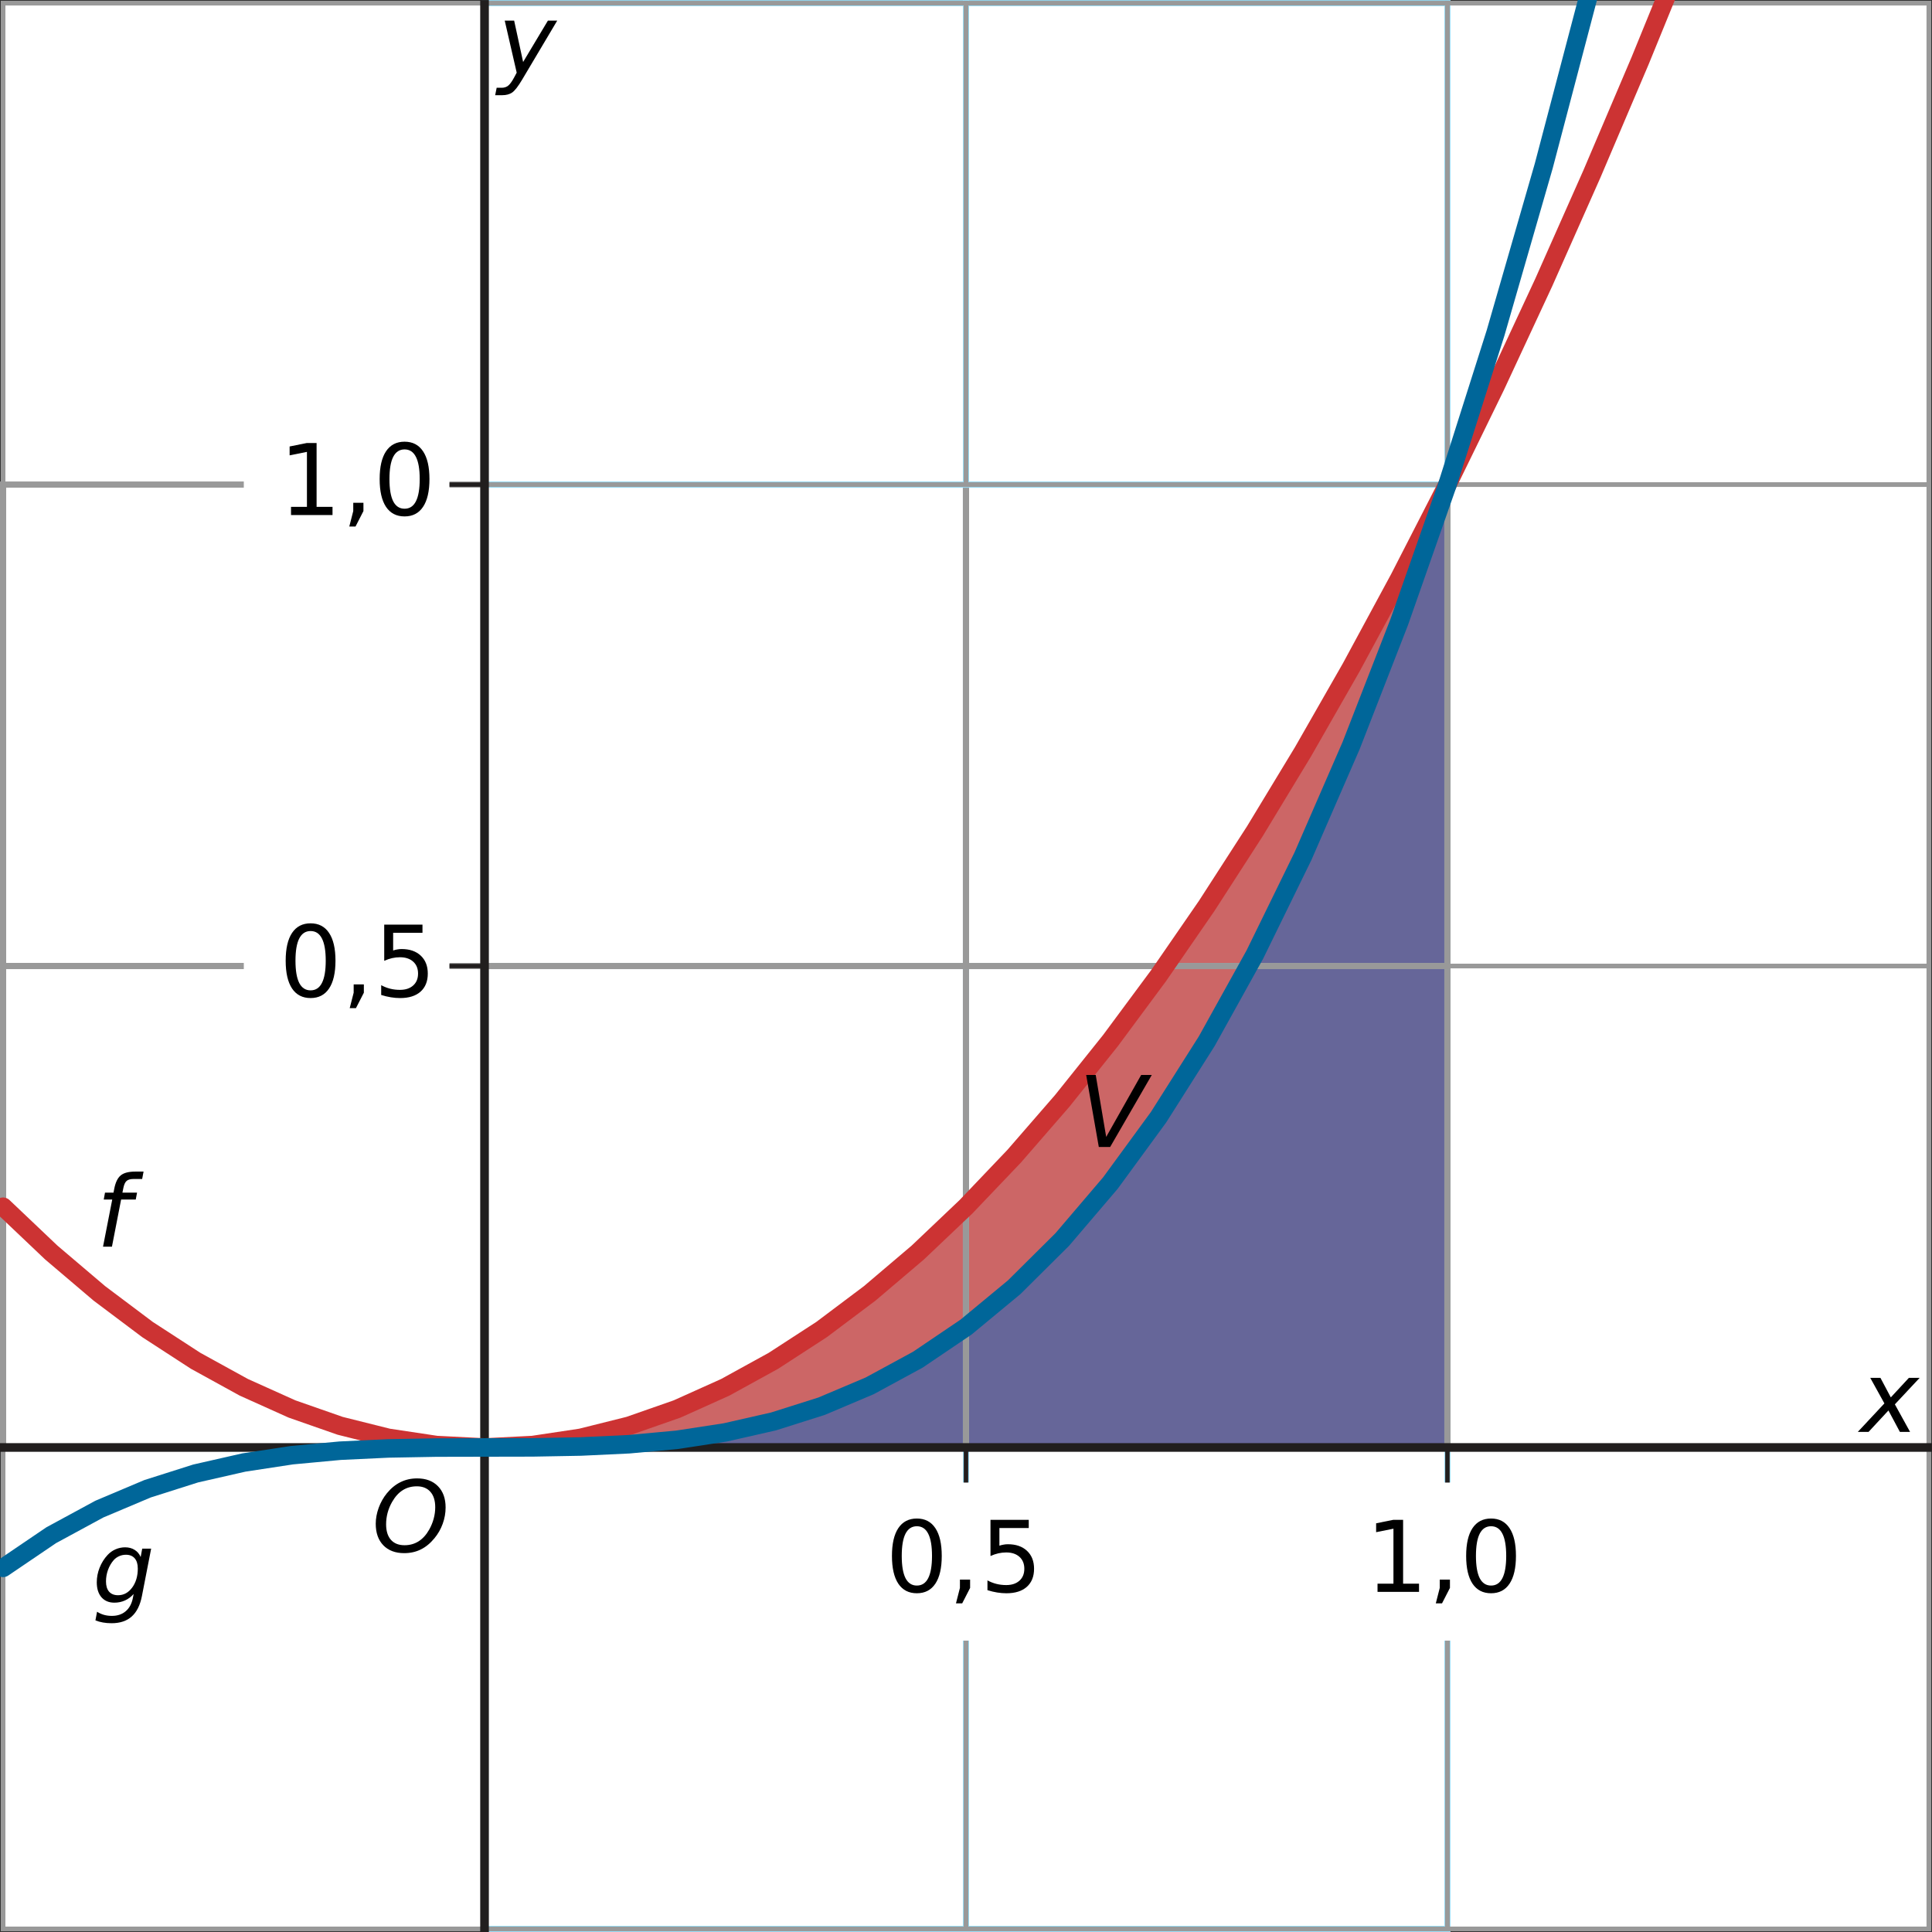 <?xml version="1.0" encoding="UTF-8" standalone="no"?>
<svg
   xmlns:dc="http://purl.org/dc/elements/1.1/"
   xmlns:cc="http://creativecommons.org/ns#"
   xmlns:rdf="http://www.w3.org/1999/02/22-rdf-syntax-ns#"
   xmlns:svg="http://www.w3.org/2000/svg"
   xmlns="http://www.w3.org/2000/svg"
   xmlns:sodipodi="http://sodipodi.sourceforge.net/DTD/sodipodi-0.dtd"
   xmlns:inkscape="http://www.inkscape.org/namespaces/inkscape"
   width="156.41pt"
   height="156.41pt"
   viewBox="0 0 156.41 156.41"
   version="1.1"
   id="svg189"
   sodipodi:docname="vb-c44-ep1-t01.svg"
   inkscape:version="0.92.1 r15371">
  <rect x="0" y="0" width="156.41" height="156.41" fill="#333333" stroke="none"/>
  <sodipodi:namedview
     pagecolor="#ffffff"
     bordercolor="#666666"
     borderopacity="1"
     objecttolerance="10"
     gridtolerance="10"
     guidetolerance="10"
     inkscape:pageopacity="0"
     inkscape:pageshadow="2"
     inkscape:window-width="1920"
     inkscape:window-height="986"
     id="namedview191"
     showgrid="false"
     inkscape:zoom="3.2007646"
     inkscape:cx="88.778197"
     inkscape:cy="103.40667"
     inkscape:window-x="-11"
     inkscape:window-y="-11"
     inkscape:window-maximized="1"
     inkscape:current-layer="svg189" />
  <defs
     id="defs44">
    <clipPath
       id="clip1">
      <path
         d="M 38 116 L 79 116 L 79 156.41 L 38 156.41 Z M 38 116 "
         id="path2" />
    </clipPath>
    <clipPath
       id="clip2">
      <path
         d="M 0 116 L 40 116 L 40 156.41 L 0 156.41 Z M 0 116 "
         id="path5" />
    </clipPath>
    <clipPath
       id="clip3">
      <path
         d="M 77 116 L 118 116 L 118 156.41 L 77 156.41 Z M 77 116 "
         id="path8" />
    </clipPath>
    <clipPath
       id="clip4">
      <path
         d="M 38 116 L 79 116 L 79 156.41 L 38 156.41 Z M 38 116 "
         id="path11" />
    </clipPath>
    <clipPath
       id="clip5">
      <path
         d="M 116 116 L 156.41 116 L 156.41 156.41 L 116 156.41 Z M 116 116 "
         id="path14" />
    </clipPath>
    <clipPath
       id="clip6">
      <path
         d="M 77 116 L 118 116 L 118 156.41 L 77 156.41 Z M 77 116 "
         id="path17" />
    </clipPath>
    <clipPath
       id="clip7">
      <path
         d="M 116 77 L 156.41 77 L 156.41 118 L 116 118 Z M 116 77 "
         id="path20" />
    </clipPath>
    <clipPath
       id="clip8">
      <path
         d="M 116 38 L 156.41 38 L 156.41 79 L 116 79 Z M 116 38 "
         id="path23" />
    </clipPath>
    <clipPath
       id="clip9">
      <path
         d="M 116 0 L 156.41 0 L 156.41 40 L 116 40 Z M 116 0 "
         id="path26" />
    </clipPath>
    <clipPath
       id="clip10">
      <path
         d="M 0 116 L 156.41 116 L 156.41 118 L 0 118 Z M 0 116 "
         id="path29" />
    </clipPath>
    <clipPath
       id="clip11">
      <path
         d="M 38 0 L 40 0 L 40 156.41 L 38 156.41 Z M 38 0 "
         id="path32" />
    </clipPath>
    <clipPath
       id="clip12">
      <path
         d="M 0 0 L 156.41 0 L 156.41 118 L 0 118 Z M 0 0 "
         id="path35" />
    </clipPath>
    <clipPath
       id="clip13">
      <path
         d="M 0 0 L 156.41 0 L 156.41 128 L 0 128 Z M 0 0 "
         id="path38" />
    </clipPath>
    <clipPath
       id="clip14">
      <path
         d="M 152 109 L 156.41 109 L 156.41 115 L 152 115 Z M 152 109 "
         id="path41" />
    </clipPath>
  </defs>
  <path
     inkscape:connector-curvature="0"
     id="path46"
     d="M 156.156,156.16 H 0.25 V 0.254 H 156.156 V 156.16"
     style="fill:#ffffff;fill-opacity:1;fill-rule:nonzero;stroke:#999999;stroke-opacity:1;stroke-width:0.375;stroke-miterlimit:7.6;stroke-dasharray:none" />
  <path
     inkscape:connector-curvature="0"
     id="path48"
     d="m 117.18,39.23 -3.898,11.117 -3.898,10.008 -3.898,8.957 -3.895,7.961 -3.898,7.023 -3.898,6.148 -3.898,5.332 -3.898,4.57 -3.895,3.867 -3.898,3.227 -3.898,2.637 -3.898,2.117 -3.895,1.648 -3.898,1.234 -3.898,0.887 -3.898,0.598 -3.898,0.359 -3.895,0.184 -3.898,0.07 -3.898,0.008 3.898,-0.195 3.898,-0.586 3.895,-0.973 3.898,-1.363 3.898,-1.754 3.898,-2.145 3.898,-2.531 3.895,-2.926 3.898,-3.312 3.898,-3.703 3.898,-4.09 3.895,-4.484 3.898,-4.871 3.898,-5.262 3.898,-5.652 3.898,-6.043 3.895,-6.43 3.898,-6.82 3.898,-7.211 3.898,-7.602"
     style="fill:#cc6666;fill-opacity:1;fill-rule:nonzero;stroke:none" />
  <path
     inkscape:connector-curvature="0"
     id="path50"
     d="m 117.18,39.23 -3.898,11.117 -3.898,10.008 -3.898,8.957 -3.895,7.961 -3.898,7.023 -3.898,6.148 -3.898,5.332 -3.898,4.57 -3.895,3.867 -3.898,3.227 -3.898,2.637 -3.898,2.117 -3.895,1.648 -3.898,1.234 -3.898,0.887 -3.898,0.598 -3.898,0.359 -3.895,0.184 -3.898,0.07 -3.898,0.008 h 77.949 l 0.004,-77.953"
     style="fill:#666699;fill-opacity:1;fill-rule:nonzero;stroke:none" />
  <g
     style="clip-rule:nonzero"
     id="g54"
     clip-path="url(#clip1)">
    <path
       inkscape:connector-curvature="0"
       id="path52"
       transform="matrix(0.1,0,0,-0.1,0,156.41)"
       d="M 392.266,2.498 V 392.264 H 782.031 V 2.498 Z m 0,0"
       style="fill:none;stroke:#99def8;stroke-width:5;stroke-linecap:butt;stroke-linejoin:miter;stroke-miterlimit:10;stroke-opacity:1" />
  </g>
  <g
     style="clip-rule:nonzero;stroke:#999999;stroke-opacity:1;stroke-width:0.375;stroke-miterlimit:4;stroke-dasharray:none"
     id="g58"
     clip-path="url(#clip2)">
    <path
       inkscape:connector-curvature="0"
       id="path56"
       transform="matrix(0.1,0,0,-0.1,0,156.41)"
       d="M 2.5,2.498 V 392.264 H 392.266 V 2.498 Z m 0,0"
       style="fill:none;stroke:#999999;stroke-width:3.75;stroke-linecap:butt;stroke-linejoin:miter;stroke-miterlimit:4;stroke-opacity:1;stroke-dasharray:none" />
  </g>
  <g
     style="clip-rule:nonzero"
     id="g62"
     clip-path="url(#clip3)">
    <path
       inkscape:connector-curvature="0"
       id="path60"
       transform="matrix(0.1,0,0,-0.1,0,156.41)"
       d="M 782.031,2.498 V 392.264 H 1171.797 V 2.498 Z m 0,0"
       style="fill:none;stroke:#99def8;stroke-width:5;stroke-linecap:butt;stroke-linejoin:miter;stroke-miterlimit:10;stroke-opacity:1" />
  </g>
  <g
     style="clip-rule:nonzero;stroke:#999999;stroke-opacity:1;stroke-width:0.375;stroke-miterlimit:4;stroke-dasharray:none"
     id="g66"
     clip-path="url(#clip4)">
    <path
       inkscape:connector-curvature="0"
       id="path64"
       transform="matrix(0.1,0,0,-0.1,0,156.41)"
       d="M 392.266,2.498 V 392.264 H 782.031 V 2.498 Z m 0,0"
       style="fill:none;stroke:#999999;stroke-width:3.75;stroke-linecap:butt;stroke-linejoin:miter;stroke-miterlimit:4;stroke-opacity:1;stroke-dasharray:none" />
  </g>
  <g
     style="clip-rule:nonzero;stroke:#999999;stroke-opacity:1;stroke-width:0.375;stroke-miterlimit:4;stroke-dasharray:none"
     id="g70"
     clip-path="url(#clip5)">
    <path
       inkscape:connector-curvature="0"
       id="path68"
       transform="matrix(0.1,0,0,-0.1,0,156.41)"
       d="M 1171.797,2.498 V 392.264 h 389.766 V 2.498 Z m 0,0"
       style="fill:none;stroke:#999999;stroke-width:3.75;stroke-linecap:butt;stroke-linejoin:miter;stroke-miterlimit:4;stroke-opacity:1;stroke-dasharray:none" />
  </g>
  <g
     style="clip-rule:nonzero;stroke:#999999;stroke-opacity:1;stroke-width:0.375;stroke-miterlimit:4;stroke-dasharray:none"
     id="g74"
     clip-path="url(#clip6)">
    <path
       inkscape:connector-curvature="0"
       id="path72"
       transform="matrix(0.1,0,0,-0.1,0,156.41)"
       d="M 782.031,2.498 V 392.264 H 1171.797 V 2.498 Z m 0,0"
       style="fill:none;stroke:#999999;stroke-width:3.75;stroke-linecap:butt;stroke-linejoin:miter;stroke-miterlimit:4;stroke-opacity:1;stroke-dasharray:none" />
  </g>
  <path
     inkscape:connector-curvature="0"
     id="path76"
     d="M 39.227,117.184 V 78.207 h 38.977 v 38.977 z m 0,0"
     style="fill:none;stroke:#99def8;stroke-width:0.5;stroke-linecap:butt;stroke-linejoin:miter;stroke-miterlimit:10;stroke-opacity:1" />
  <path
     inkscape:connector-curvature="0"
     id="path78"
     d="M 0.25,117.184 V 78.207 h 38.977 v 38.977 z m 0,0"
     style="fill:none;stroke:#999999;stroke-width:0.5;stroke-linecap:butt;stroke-linejoin:miter;stroke-miterlimit:10;stroke-opacity:1" />
  <path
     inkscape:connector-curvature="0"
     id="path80"
     d="M 78.203,117.184 V 78.207 h 38.977 v 38.977 z m 0,0"
     style="fill:none;stroke:#99def8;stroke-width:0.5;stroke-linecap:butt;stroke-linejoin:miter;stroke-miterlimit:10;stroke-opacity:1" />
  <path
     inkscape:connector-curvature="0"
     id="path82"
     d="M 39.227,117.184 V 78.207 h 38.977 v 38.977 z m 0,0"
     style="fill:none;stroke:#99def8;stroke-width:0.5;stroke-linecap:butt;stroke-linejoin:miter;stroke-miterlimit:10;stroke-opacity:1" />
  <g
     style="clip-rule:nonzero;stroke:#999999;stroke-opacity:1;stroke-width:0.375;stroke-miterlimit:4;stroke-dasharray:none"
     id="g86"
     clip-path="url(#clip7)">
    <path
       inkscape:connector-curvature="0"
       id="path84"
       transform="matrix(0.1,0,0,-0.1,0,156.41)"
       d="m 1171.797,392.264 v 389.766 h 389.766 V 392.264 Z m 0,0"
       style="fill:none;stroke:#999999;stroke-width:3.75;stroke-linecap:butt;stroke-linejoin:miter;stroke-miterlimit:4;stroke-opacity:1;stroke-dasharray:none" />
  </g>
  <path
     inkscape:connector-curvature="0"
     id="path88"
     d="M 78.203,117.184 V 78.207 h 38.977 v 38.977 z m 0,0"
     style="fill:none;stroke:#999999;stroke-width:0.5;stroke-linecap:butt;stroke-linejoin:miter;stroke-miterlimit:10;stroke-opacity:1" />
  <path
     inkscape:connector-curvature="0"
     id="path90"
     d="M 39.227,78.207 V 39.23 h 38.977 v 38.977 z m 0,0"
     style="fill:none;stroke:#99def8;stroke-width:0.5;stroke-linecap:butt;stroke-linejoin:miter;stroke-miterlimit:10;stroke-opacity:1" />
  <path
     inkscape:connector-curvature="0"
     id="path92"
     d="M 0.25,78.207 V 39.23 h 38.977 v 38.977 z m 0,0"
     style="fill:none;stroke:#999999;stroke-width:0.5;stroke-linecap:butt;stroke-linejoin:miter;stroke-miterlimit:10;stroke-opacity:1" />
  <path
     inkscape:connector-curvature="0"
     id="path94"
     d="M 78.203,78.207 V 39.23 h 38.977 v 38.977 z m 0,0"
     style="fill:none;stroke:#99def8;stroke-width:0.5;stroke-linecap:butt;stroke-linejoin:miter;stroke-miterlimit:10;stroke-opacity:1" />
  <path
     inkscape:connector-curvature="0"
     id="path96"
     d="M 39.227,78.207 V 39.23 h 38.977 v 38.977 z m 0,0"
     style="fill:none;stroke:#999999;stroke-width:0.5;stroke-linecap:butt;stroke-linejoin:miter;stroke-miterlimit:10;stroke-opacity:1" />
  <g
     style="clip-rule:nonzero;stroke:#999999;stroke-opacity:1;stroke-width:0.375;stroke-miterlimit:4;stroke-dasharray:none"
     id="g100"
     clip-path="url(#clip8)">
    <path
       inkscape:connector-curvature="0"
       id="path98"
       transform="matrix(0.1,0,0,-0.1,0,156.41)"
       d="m 1171.797,782.03 v 389.766 h 389.766 V 782.03 Z m 0,0"
       style="fill:none;stroke:#999999;stroke-width:3.75;stroke-linecap:butt;stroke-linejoin:miter;stroke-miterlimit:4;stroke-opacity:1;stroke-dasharray:none" />
  </g>
  <path
     inkscape:connector-curvature="0"
     id="path102"
     d="M 78.203,78.207 V 39.23 h 38.977 v 38.977 z m 0,0"
     style="fill:none;stroke:#999999;stroke-width:0.5;stroke-linecap:butt;stroke-linejoin:miter;stroke-miterlimit:10;stroke-opacity:1" />
  <path
     inkscape:connector-curvature="0"
     id="path104"
     d="M 39.227,39.23 V 0.254 h 38.977 v 38.977 z m 0,0"
     style="fill:none;stroke:#99def8;stroke-width:0.5;stroke-linecap:butt;stroke-linejoin:miter;stroke-miterlimit:10;stroke-opacity:1" />
  <path
     inkscape:connector-curvature="0"
     id="path106"
     d="M 0.25,39.23 V 0.254 h 38.977 v 38.977 z m 0,0"
     style="fill:none;stroke:#999999;stroke-width:0.375;stroke-linecap:butt;stroke-linejoin:miter;stroke-miterlimit:7.6;stroke-opacity:1;stroke-dasharray:none" />
  <path
     inkscape:connector-curvature="0"
     id="path108"
     d="M 78.203,39.23 V 0.254 h 38.977 v 38.977 z m 0,0"
     style="fill:none;stroke:#99def8;stroke-width:0.5;stroke-linecap:butt;stroke-linejoin:miter;stroke-miterlimit:10;stroke-opacity:1" />
  <path
     inkscape:connector-curvature="0"
     id="path110"
     d="M 39.227,39.23 V 0.254 h 38.977 v 38.977 z m 0,0"
     style="fill:none;stroke:#999999;stroke-width:0.375;stroke-linecap:butt;stroke-linejoin:miter;stroke-miterlimit:7.6;stroke-opacity:1;stroke-dasharray:none" />
  <g
     style="clip-rule:nonzero;stroke:#999999;stroke-opacity:1;stroke-width:0.375;stroke-miterlimit:7.6;stroke-dasharray:none"
     id="g114"
     clip-path="url(#clip9)">
    <path
       inkscape:connector-curvature="0"
       id="path112"
       transform="matrix(0.1,0,0,-0.1,0,156.41)"
       d="m 1171.797,1171.795 v 389.766 h 389.766 v -389.766 z m 0,0"
       style="fill:none;stroke:#999999;stroke-width:3.75;stroke-linecap:butt;stroke-linejoin:miter;stroke-miterlimit:7.6;stroke-opacity:1;stroke-dasharray:none" />
  </g>
  <path
     inkscape:connector-curvature="0"
     id="path116"
     d="M 78.203,39.23 V 0.254 h 38.977 v 38.977 z m 0,0"
     style="fill:none;stroke:#999999;stroke-width:0.375;stroke-linecap:butt;stroke-linejoin:miter;stroke-miterlimit:7.6;stroke-opacity:1;stroke-dasharray:none" />
  <path
     inkscape:connector-curvature="0"
     id="path118"
     d="M 36.391,84.734 H 19.738 V 32.98 h 16.652 v 51.754"
     style="fill:#ffffff;fill-opacity:1;fill-rule:nonzero;stroke:none" />
  <path
     inkscape:connector-curvature="0"
     id="path120"
     d="M 127.023,132.82 H 69.871 v -12.801 h 57.152 v 12.801"
     style="fill:#ffffff;fill-opacity:1;fill-rule:nonzero;stroke:none" />
  <g
     style="clip-rule:nonzero"
     id="g124"
     clip-path="url(#clip10)">
    <path
       inkscape:connector-curvature="0"
       id="path122"
       transform="matrix(0.1,0,0,-0.1,0,156.41)"
       d="m 0,392.264 h 1564.062 z m 0,0"
       style="fill:none;stroke:#211e1e;stroke-width:7;stroke-linecap:butt;stroke-linejoin:miter;stroke-miterlimit:10;stroke-opacity:1" />
  </g>
  <g
     style="clip-rule:nonzero"
     id="g128"
     clip-path="url(#clip11)">
    <path
       inkscape:connector-curvature="0"
       id="path126"
       transform="matrix(0.1,0,0,-0.1,0,156.41)"
       d="M 392.266,-0.002 V 1564.061 Z m 0,0"
       style="fill:none;stroke:#211e1e;stroke-width:7;stroke-linecap:butt;stroke-linejoin:miter;stroke-miterlimit:10;stroke-opacity:1" />
  </g>
  <path
     inkscape:connector-curvature="0"
     id="path130"
     d="m 39.227,120.02 v -2.836 z m 0,0"
     style="fill:none;stroke:#211e1e;stroke-width:0.35;stroke-linecap:butt;stroke-linejoin:miter;stroke-miterlimit:10;stroke-opacity:1" />
  <path
     inkscape:connector-curvature="0"
     id="path132"
     d="m 78.203,120.02 v -2.836 z m 0,0"
     style="fill:none;stroke:#211e1e;stroke-width:0.35;stroke-linecap:butt;stroke-linejoin:miter;stroke-miterlimit:10;stroke-opacity:1" />
  <path
     inkscape:connector-curvature="0"
     id="path134"
     d="m 117.18,120.02 v -2.836 z m 0,0"
     style="fill:none;stroke:#211e1e;stroke-width:0.35;stroke-linecap:butt;stroke-linejoin:miter;stroke-miterlimit:10;stroke-opacity:1" />
  <path
     inkscape:connector-curvature="0"
     id="path136"
     d="m 36.391,117.184 h 2.836 z m 0,0"
     style="fill:none;stroke:#211e1e;stroke-width:0.35;stroke-linecap:butt;stroke-linejoin:miter;stroke-miterlimit:10;stroke-opacity:1" />
  <path
     inkscape:connector-curvature="0"
     id="path138"
     d="m 36.391,78.207 h 2.836 z m 0,0"
     style="fill:none;stroke:#211e1e;stroke-width:0.35;stroke-linecap:butt;stroke-linejoin:miter;stroke-miterlimit:10;stroke-opacity:1" />
  <path
     inkscape:connector-curvature="0"
     id="path140"
     d="m 36.391,39.23 h 2.836 z m 0,0"
     style="fill:none;stroke:#211e1e;stroke-width:0.35;stroke-linecap:butt;stroke-linejoin:miter;stroke-miterlimit:10;stroke-opacity:1" />
  <g
     style="clip-rule:nonzero;stroke:#cc3333;stroke-opacity:1"
     id="g144"
     clip-path="url(#clip12)">
    <path
       inkscape:connector-curvature="0"
       id="path142"
       transform="matrix(0.1,0,0,-0.1,0,156.41)"
       d="m 2.5,587.147 38.984,-37.031 38.984,-33.125 38.945,-29.258 38.984,-25.312 38.984,-21.445 38.984,-17.539 38.984,-13.633 38.945,-9.727 38.984,-5.859 38.984,-1.953 38.984,1.953 38.984,5.859 38.945,9.727 38.984,13.633 38.984,17.539 38.984,21.445 38.984,25.312 38.945,29.258 38.984,33.125 38.984,37.031 38.984,40.898 38.945,44.844 38.984,48.711 38.984,52.617 38.984,56.523 38.984,60.43 38.945,64.297 38.984,68.203 38.984,72.109 38.984,76.016 38.984,79.883 38.984,83.789 38.945,87.734 38.984,91.562 38.984,95.508 38.984,99.375 38.945,103.32 38.984,107.148 38.984,111.094 38.984,115"
       style="fill:none;stroke:#cc3333;stroke-width:15;stroke-linecap:round;stroke-linejoin:round;stroke-miterlimit:10;stroke-opacity:1" />
  </g>
  <g
     style="clip-rule:nonzero;stroke:#006699;stroke-opacity:1"
     id="g148"
     clip-path="url(#clip13)">
    <path
       inkscape:connector-curvature="0"
       id="path146"
       transform="matrix(0.1,0,0,-0.1,0,156.41)"
       d="m 2.5,294.803 38.984,26.445 38.984,21.133 38.945,16.445 38.984,12.383 38.984,8.867 38.984,5.938 38.984,3.633 38.945,1.836 38.984,0.703 77.969,0.156 38.984,0.703 38.945,1.836 38.984,3.594 38.984,5.977 38.984,8.867 38.984,12.344 38.945,16.484 38.984,21.172 38.984,26.367 38.984,32.266 38.945,38.672 38.984,45.703 38.984,53.32 38.984,61.484 38.984,70.234 38.945,79.609 38.984,89.57 38.984,100.078 38.984,111.172 38.984,122.852 38.984,135.156 38.945,148.008 38.984,161.484 38.984,175.469 38.984,190.117 38.945,205.312 38.984,221.094 38.984,237.461 38.984,254.414"
       style="fill:none;stroke:#006699;stroke-width:15;stroke-linecap:round;stroke-linejoin:round;stroke-miterlimit:10;stroke-opacity:1" />
  </g>
  <g
     aria-label="O"
     style="font-style:normal;font-variant:normal;font-weight:normal;font-stretch:normal;font-size:10px;line-height:1.25;font-family:'DejaVu Sans';-inkscape-font-specification:'DejaVu Sans, Normal';font-variant-ligatures:normal;font-variant-caps:normal;font-variant-numeric:normal;font-feature-settings:normal;text-align:start;letter-spacing:0px;word-spacing:0px;writing-mode:lr-tb;text-anchor:start;fill:#000000;fill-opacity:1;stroke:none;stroke-width:0.75"
     id="text4743">
    <path
       d="m 33.746,120.329 q -0.648,0 -1.145,0.316 -0.496,0.312 -0.863,0.957 -0.234,0.41 -0.359,0.871 -0.121,0.461 -0.121,0.93 0,0.812 0.387,1.254 0.391,0.441 1.102,0.441 0.641,0 1.141,-0.316 0.504,-0.32 0.859,-0.949 0.238,-0.422 0.363,-0.883 0.125,-0.465 0.125,-0.926 0,-0.809 -0.391,-1.25 -0.391,-0.445 -1.098,-0.445 z m -1.023,5.41 q -1.074,0 -1.691,-0.637 -0.613,-0.637 -0.613,-1.742 0,-0.633 0.238,-1.293 0.242,-0.66 0.664,-1.176 0.496,-0.605 1.105,-0.902 0.609,-0.301 1.344,-0.301 1.07,0 1.688,0.633 0.617,0.629 0.617,1.719 0,0.672 -0.234,1.32 -0.234,0.648 -0.672,1.176 -0.5,0.609 -1.105,0.906 -0.602,0.297 -1.34,0.297 z"
       style="font-style:oblique;font-variant:normal;font-weight:normal;font-stretch:normal;font-size:8px;font-family:'DejaVu Sans';-inkscape-font-specification:'DejaVu Sans, Oblique';font-variant-ligatures:normal;font-variant-caps:normal;font-variant-numeric:normal;font-feature-settings:normal;text-align:start;writing-mode:lr-tb;text-anchor:start;stroke-width:0.75"
       id="path4863" />
  </g>
  <g
     aria-label="f"
     style="font-style:normal;font-variant:normal;font-weight:normal;font-stretch:normal;font-size:10px;line-height:1.25;font-family:'DejaVu Sans';-inkscape-font-specification:'DejaVu Sans, Normal';font-variant-ligatures:normal;font-variant-caps:normal;font-variant-numeric:normal;font-feature-settings:normal;text-align:start;letter-spacing:0px;word-spacing:0px;writing-mode:lr-tb;text-anchor:start;fill:#000000;fill-opacity:1;stroke:none;stroke-width:0.75"
     id="text4743-8">
    <path
       d="m 11.622,94.849 -0.113,0.598 h -0.688 q -0.391,0 -0.57,0.156 -0.176,0.152 -0.262,0.562 l -0.078,0.387 h 1.184 l -0.105,0.559 H 9.805 L 9.063,100.927 H 8.341 l 0.746,-3.816 h -0.688 l 0.102,-0.559 h 0.688 l 0.059,-0.305 q 0.148,-0.773 0.52,-1.086 0.375,-0.312 1.176,-0.312 z"
       style="font-style:oblique;font-variant:normal;font-weight:normal;font-stretch:normal;font-size:8px;font-family:'DejaVu Sans';-inkscape-font-specification:'DejaVu Sans, Oblique';font-variant-ligatures:normal;font-variant-caps:normal;font-variant-numeric:normal;font-feature-settings:normal;text-align:start;writing-mode:lr-tb;text-anchor:start;stroke-width:0.75"
       id="path4866" />
  </g>
  <g
     aria-label="g"
     style="font-style:normal;font-variant:normal;font-weight:normal;font-stretch:normal;font-size:10px;line-height:1.25;font-family:'DejaVu Sans';-inkscape-font-specification:'DejaVu Sans, Normal';font-variant-ligatures:normal;font-variant-caps:normal;font-variant-numeric:normal;font-feature-settings:normal;text-align:start;letter-spacing:0px;word-spacing:0px;writing-mode:lr-tb;text-anchor:start;fill:#000000;fill-opacity:1;stroke:none;stroke-width:0.75"
     id="text4743-7">
    <path
       d="m 12.237,125.373 -0.746,3.832 q -0.215,1.113 -0.824,1.66 -0.605,0.547 -1.633,0.547 -0.379,0 -0.703,-0.059 -0.324,-0.055 -0.605,-0.172 l 0.133,-0.699 q 0.266,0.172 0.562,0.254 0.297,0.082 0.633,0.082 0.684,0 1.121,-0.375 0.441,-0.371 0.582,-1.07 l 0.062,-0.328 q -0.301,0.344 -0.699,0.523 -0.398,0.18 -0.859,0.18 -0.664,0 -1.047,-0.438 -0.379,-0.441 -0.379,-1.211 0,-0.605 0.23,-1.184 0.23,-0.582 0.648,-1.031 0.277,-0.297 0.645,-0.457 0.371,-0.16 0.773,-0.16 0.441,0 0.77,0.207 0.328,0.203 0.488,0.578 l 0.125,-0.68 z m -1.082,1.605 q 0,-0.531 -0.25,-0.82 -0.25,-0.289 -0.711,-0.289 -0.285,0 -0.543,0.113 -0.258,0.113 -0.441,0.316 -0.297,0.336 -0.465,0.793 -0.164,0.453 -0.164,0.938 0,0.539 0.25,0.828 0.254,0.289 0.727,0.289 0.684,0 1.141,-0.617 0.457,-0.621 0.457,-1.551 z"
       style="font-style:oblique;font-variant:normal;font-weight:normal;font-stretch:normal;font-size:8px;font-family:'DejaVu Sans';-inkscape-font-specification:'DejaVu Sans, Oblique';font-variant-ligatures:normal;font-variant-caps:normal;font-variant-numeric:normal;font-feature-settings:normal;text-align:start;writing-mode:lr-tb;text-anchor:start;stroke-width:0.75"
       id="path4869" />
  </g>
  <g
     aria-label="x"
     style="font-style:normal;font-variant:normal;font-weight:normal;font-stretch:normal;font-size:10px;line-height:1.25;font-family:'DejaVu Sans';-inkscape-font-specification:'DejaVu Sans, Normal';font-variant-ligatures:normal;font-variant-caps:normal;font-variant-numeric:normal;font-feature-settings:normal;text-align:start;letter-spacing:0px;word-spacing:0px;writing-mode:lr-tb;text-anchor:start;fill:#000000;fill-opacity:1;stroke:none;stroke-width:0.75"
     id="text4743-9">
    <path
       d="m 155.412,111.547 -2.008,2.145 1.23,2.23 h -0.824 l -0.926,-1.734 -1.609,1.734 h -0.871 l 2.152,-2.305 -1.145,-2.07 h 0.824 l 0.84,1.582 1.465,-1.582 z"
       style="font-style:oblique;font-variant:normal;font-weight:normal;font-stretch:normal;font-size:8px;font-family:'DejaVu Sans';-inkscape-font-specification:'DejaVu Sans, Oblique';font-variant-ligatures:normal;font-variant-caps:normal;font-variant-numeric:normal;font-feature-settings:normal;text-align:start;writing-mode:lr-tb;text-anchor:start;stroke-width:0.75"
       id="path4872" />
  </g>
  <g
     aria-label="y"
     style="font-style:normal;font-variant:normal;font-weight:normal;font-stretch:normal;font-size:10px;line-height:1.25;font-family:'DejaVu Sans';-inkscape-font-specification:'DejaVu Sans, Normal';font-variant-ligatures:normal;font-variant-caps:normal;font-variant-numeric:normal;font-feature-settings:normal;text-align:start;letter-spacing:0px;word-spacing:0px;writing-mode:lr-tb;text-anchor:start;fill:#000000;fill-opacity:1;stroke:none;stroke-width:0.75"
     id="text4743-9-6">
    <path
       d="m 42.271,6.449 q -0.5,0.84 -0.816,1.047 -0.312,0.211 -0.801,0.211 h -0.566 l 0.121,-0.602 h 0.414 q 0.301,0 0.512,-0.164 0.211,-0.164 0.473,-0.641 l 0.223,-0.418 -0.969,-4.215 h 0.762 l 0.727,3.352 2.008,-3.352 h 0.754 z"
       style="font-style:oblique;font-variant:normal;font-weight:normal;font-stretch:normal;font-size:8px;font-family:'DejaVu Sans';-inkscape-font-specification:'DejaVu Sans, Oblique';font-variant-ligatures:normal;font-variant-caps:normal;font-variant-numeric:normal;font-feature-settings:normal;text-align:start;writing-mode:lr-tb;text-anchor:start;stroke-width:0.75"
       id="path4875" />
  </g>
  <g
     aria-label="0,5"
     style="font-style:normal;font-variant:normal;font-weight:normal;font-stretch:normal;font-size:8px;line-height:1.25;font-family:'DejaVu Sans';-inkscape-font-specification:'DejaVu Sans, Normal';font-variant-ligatures:normal;font-variant-caps:normal;font-variant-numeric:normal;font-feature-settings:normal;text-align:start;letter-spacing:0px;word-spacing:0px;writing-mode:lr-tb;text-anchor:start;fill:#000000;fill-opacity:1;stroke:none;stroke-width:0.75"
     id="text4799">
    <path
       d="m 25.144,75.375 q -0.609,0 -0.918,0.602 -0.305,0.598 -0.305,1.801 0,1.199 0.305,1.801 0.309,0.598 0.918,0.598 0.613,0 0.918,-0.598 0.309,-0.602 0.309,-1.801 0,-1.203 -0.309,-1.801 -0.305,-0.602 -0.918,-0.602 z m 0,-0.625 q 0.98,0 1.496,0.777 0.52,0.773 0.52,2.25 0,1.473 -0.52,2.25 -0.516,0.773 -1.496,0.773 -0.98,0 -1.5,-0.773 -0.516,-0.777 -0.516,-2.25 0,-1.477 0.516,-2.25 0.52,-0.777 1.5,-0.777 z"
       style="font-style:normal;font-variant:normal;font-weight:normal;font-stretch:normal;font-size:8px;font-family:'DejaVu Sans';-inkscape-font-specification:'DejaVu Sans, Normal';font-variant-ligatures:normal;font-variant-caps:normal;font-variant-numeric:normal;font-feature-settings:normal;text-align:start;writing-mode:lr-tb;text-anchor:start;stroke-width:0.75"
       id="path4878" />
    <path
       d="m 28.633,79.695 h 0.824 v 0.672 l -0.641,1.25 H 28.312 l 0.32,-1.25 z"
       style="font-style:normal;font-variant:normal;font-weight:normal;font-stretch:normal;font-size:8px;font-family:'DejaVu Sans';-inkscape-font-specification:'DejaVu Sans, Normal';font-variant-ligatures:normal;font-variant-caps:normal;font-variant-numeric:normal;font-feature-settings:normal;text-align:start;writing-mode:lr-tb;text-anchor:start;stroke-width:0.75"
       id="path4880" />
    <path
       d="m 31.105,74.855 h 3.098 v 0.664 h -2.375 v 1.43 q 0.172,-0.059 0.344,-0.086 0.172,-0.031 0.344,-0.031 0.977,0 1.547,0.535 0.57,0.535 0.57,1.449 0,0.941 -0.586,1.465 -0.586,0.52 -1.652,0.52 -0.367,0 -0.75,-0.062 -0.379,-0.062 -0.785,-0.188 v -0.793 q 0.352,0.191 0.727,0.285 0.375,0.094 0.793,0.094 0.676,0 1.07,-0.355 0.395,-0.355 0.395,-0.965 0,-0.609 -0.395,-0.965 -0.395,-0.355 -1.07,-0.355 -0.316,0 -0.633,0.07 -0.312,0.07 -0.641,0.219 z"
       style="font-style:normal;font-variant:normal;font-weight:normal;font-stretch:normal;font-size:8px;font-family:'DejaVu Sans';-inkscape-font-specification:'DejaVu Sans, Normal';font-variant-ligatures:normal;font-variant-caps:normal;font-variant-numeric:normal;font-feature-settings:normal;text-align:start;writing-mode:lr-tb;text-anchor:start;stroke-width:0.75"
       id="path4882" />
  </g>
  <g
     aria-label="0,5"
     style="font-style:normal;font-variant:normal;font-weight:normal;font-stretch:normal;font-size:8px;line-height:1.25;font-family:'DejaVu Sans';-inkscape-font-specification:'DejaVu Sans, Normal';font-variant-ligatures:normal;font-variant-caps:normal;font-variant-numeric:normal;font-feature-settings:normal;text-align:start;letter-spacing:0px;word-spacing:0px;writing-mode:lr-tb;text-anchor:start;fill:#000000;fill-opacity:1;stroke:none;stroke-width:0.75"
     id="text4799-5">
    <path
       d="m 74.226,123.561 q -0.609,0 -0.918,0.602 -0.305,0.598 -0.305,1.801 0,1.199 0.305,1.801 0.309,0.598 0.918,0.598 0.613,0 0.918,-0.598 0.309,-0.602 0.309,-1.801 0,-1.203 -0.309,-1.801 -0.305,-0.602 -0.918,-0.602 z m 0,-0.625 q 0.98,0 1.496,0.777 0.52,0.773 0.52,2.25 0,1.473 -0.52,2.25 -0.516,0.773 -1.496,0.773 -0.98,0 -1.5,-0.773 -0.516,-0.777 -0.516,-2.25 0,-1.477 0.516,-2.25 0.52,-0.777 1.5,-0.777 z"
       style="font-style:normal;font-variant:normal;font-weight:normal;font-stretch:normal;font-size:8px;font-family:'DejaVu Sans';-inkscape-font-specification:'DejaVu Sans, Normal';font-variant-ligatures:normal;font-variant-caps:normal;font-variant-numeric:normal;font-feature-settings:normal;text-align:start;writing-mode:lr-tb;text-anchor:start;stroke-width:0.75"
       id="path4885" />
    <path
       d="m 77.714,127.881 h 0.824 v 0.672 l -0.641,1.25 h -0.504 l 0.32,-1.25 z"
       style="font-style:normal;font-variant:normal;font-weight:normal;font-stretch:normal;font-size:8px;font-family:'DejaVu Sans';-inkscape-font-specification:'DejaVu Sans, Normal';font-variant-ligatures:normal;font-variant-caps:normal;font-variant-numeric:normal;font-feature-settings:normal;text-align:start;writing-mode:lr-tb;text-anchor:start;stroke-width:0.75"
       id="path4887" />
    <path
       d="m 80.187,123.041 h 3.098 v 0.664 h -2.375 v 1.43 q 0.172,-0.059 0.344,-0.086 0.172,-0.031 0.344,-0.031 0.977,0 1.547,0.535 0.57,0.535 0.57,1.449 0,0.941 -0.586,1.465 -0.586,0.52 -1.652,0.52 -0.367,0 -0.75,-0.062 -0.379,-0.062 -0.785,-0.188 v -0.793 q 0.352,0.191 0.727,0.285 0.375,0.094 0.793,0.094 0.676,0 1.07,-0.355 0.395,-0.355 0.395,-0.965 0,-0.609 -0.395,-0.965 -0.395,-0.355 -1.07,-0.355 -0.316,0 -0.633,0.07 -0.312,0.07 -0.641,0.219 z"
       style="font-style:normal;font-variant:normal;font-weight:normal;font-stretch:normal;font-size:8px;font-family:'DejaVu Sans';-inkscape-font-specification:'DejaVu Sans, Normal';font-variant-ligatures:normal;font-variant-caps:normal;font-variant-numeric:normal;font-feature-settings:normal;text-align:start;writing-mode:lr-tb;text-anchor:start;stroke-width:0.75"
       id="path4889" />
  </g>
  <g
     aria-label="1,0"
     style="font-style:normal;font-variant:normal;font-weight:normal;font-stretch:normal;font-size:8px;line-height:1.25;font-family:'DejaVu Sans';-inkscape-font-specification:'DejaVu Sans, Normal';font-variant-ligatures:normal;font-variant-caps:normal;font-variant-numeric:normal;font-feature-settings:normal;text-align:start;letter-spacing:0px;word-spacing:0px;writing-mode:lr-tb;text-anchor:start;fill:#000000;fill-opacity:1;stroke:none;stroke-width:0.75"
     id="text4799-4">
    <path
       d="m 111.521,128.209 h 1.289 v -4.449 l -1.402,0.281 v -0.719 l 1.395,-0.281 h 0.789 v 5.168 h 1.289 v 0.664 h -3.359 z"
       style="font-style:normal;font-variant:normal;font-weight:normal;font-stretch:normal;font-size:8px;font-family:'DejaVu Sans';-inkscape-font-specification:'DejaVu Sans, Normal';font-variant-ligatures:normal;font-variant-caps:normal;font-variant-numeric:normal;font-feature-settings:normal;text-align:start;writing-mode:lr-tb;text-anchor:start;stroke-width:0.75"
       id="path4892" />
    <path
       d="m 116.56,127.881 h 0.824 v 0.672 l -0.641,1.25 h -0.504 l 0.32,-1.25 z"
       style="font-style:normal;font-variant:normal;font-weight:normal;font-stretch:normal;font-size:8px;font-family:'DejaVu Sans';-inkscape-font-specification:'DejaVu Sans, Normal';font-variant-ligatures:normal;font-variant-caps:normal;font-variant-numeric:normal;font-feature-settings:normal;text-align:start;writing-mode:lr-tb;text-anchor:start;stroke-width:0.75"
       id="path4894" />
    <path
       d="m 120.712,123.561 q -0.609,0 -0.918,0.602 -0.305,0.598 -0.305,1.801 0,1.199 0.305,1.801 0.309,0.598 0.918,0.598 0.613,0 0.918,-0.598 0.309,-0.602 0.309,-1.801 0,-1.203 -0.309,-1.801 -0.305,-0.602 -0.918,-0.602 z m 0,-0.625 q 0.98,0 1.496,0.777 0.52,0.773 0.52,2.25 0,1.473 -0.52,2.25 -0.516,0.773 -1.496,0.773 -0.98,0 -1.5,-0.773 -0.516,-0.777 -0.516,-2.25 0,-1.477 0.516,-2.25 0.52,-0.777 1.5,-0.777 z"
       style="font-style:normal;font-variant:normal;font-weight:normal;font-stretch:normal;font-size:8px;font-family:'DejaVu Sans';-inkscape-font-specification:'DejaVu Sans, Normal';font-variant-ligatures:normal;font-variant-caps:normal;font-variant-numeric:normal;font-feature-settings:normal;text-align:start;writing-mode:lr-tb;text-anchor:start;stroke-width:0.75"
       id="path4896" />
  </g>
  <g
     aria-label="1,0"
     style="font-style:normal;font-variant:normal;font-weight:normal;font-stretch:normal;font-size:8px;line-height:1.25;font-family:'DejaVu Sans';-inkscape-font-specification:'DejaVu Sans, Normal';font-variant-ligatures:normal;font-variant-caps:normal;font-variant-numeric:normal;font-feature-settings:normal;text-align:start;letter-spacing:0px;word-spacing:0px;writing-mode:lr-tb;text-anchor:start;fill:#000000;fill-opacity:1;stroke:none;stroke-width:0.75"
     id="text4799-4-0">
    <path
       d="m 23.56,41.032 h 1.289 v -4.449 l -1.402,0.281 v -0.719 l 1.395,-0.281 h 0.789 v 5.168 h 1.289 v 0.664 h -3.359 z"
       style="font-style:normal;font-variant:normal;font-weight:normal;font-stretch:normal;font-size:8px;font-family:'DejaVu Sans';-inkscape-font-specification:'DejaVu Sans, Normal';font-variant-ligatures:normal;font-variant-caps:normal;font-variant-numeric:normal;font-feature-settings:normal;text-align:start;writing-mode:lr-tb;text-anchor:start;stroke-width:0.75"
       id="path4899" />
    <path
       d="m 28.599,40.703 h 0.824 v 0.672 l -0.641,1.25 h -0.504 l 0.32,-1.25 z"
       style="font-style:normal;font-variant:normal;font-weight:normal;font-stretch:normal;font-size:8px;font-family:'DejaVu Sans';-inkscape-font-specification:'DejaVu Sans, Normal';font-variant-ligatures:normal;font-variant-caps:normal;font-variant-numeric:normal;font-feature-settings:normal;text-align:start;writing-mode:lr-tb;text-anchor:start;stroke-width:0.75"
       id="path4901" />
    <path
       d="m 32.752,36.383 q -0.609,0 -0.918,0.602 -0.305,0.598 -0.305,1.801 0,1.199 0.305,1.801 0.309,0.598 0.918,0.598 0.613,0 0.918,-0.598 0.309,-0.602 0.309,-1.801 0,-1.203 -0.309,-1.801 -0.305,-0.602 -0.918,-0.602 z m 0,-0.625 q 0.98,0 1.496,0.777 0.52,0.773 0.52,2.25 0,1.473 -0.52,2.25 -0.516,0.773 -1.496,0.773 -0.98,0 -1.5,-0.773 -0.516,-0.777 -0.516,-2.25 0,-1.477 0.516,-2.25 0.52,-0.777 1.5,-0.777 z"
       style="font-style:normal;font-variant:normal;font-weight:normal;font-stretch:normal;font-size:8px;font-family:'DejaVu Sans';-inkscape-font-specification:'DejaVu Sans, Normal';font-variant-ligatures:normal;font-variant-caps:normal;font-variant-numeric:normal;font-feature-settings:normal;text-align:start;writing-mode:lr-tb;text-anchor:start;stroke-width:0.75"
       id="path4903" />
  </g>
  <g
     aria-label="V"
     style="font-style:normal;font-variant:normal;font-weight:normal;font-stretch:normal;font-size:10px;line-height:1.25;font-family:'DejaVu Sans';-inkscape-font-specification:'DejaVu Sans, Normal';font-variant-ligatures:normal;font-variant-caps:normal;font-variant-numeric:normal;font-feature-settings:normal;text-align:start;letter-spacing:0px;word-spacing:0px;writing-mode:lr-tb;text-anchor:start;fill:#000000;fill-opacity:1;stroke:none;stroke-width:0.75"
     id="text4743-5">
    <path
       d="m 88.957,92.857 -1.023,-5.832 h 0.773 l 0.848,5.016 2.832,-5.016 h 0.859 l -3.371,5.832 z"
       style="font-style:oblique;font-variant:normal;font-weight:normal;font-stretch:normal;font-size:8px;font-family:'DejaVu Sans';-inkscape-font-specification:'DejaVu Sans, Oblique';font-variant-ligatures:normal;font-variant-caps:normal;font-variant-numeric:normal;font-feature-settings:normal;text-align:start;writing-mode:lr-tb;text-anchor:start;stroke-width:0.75"
       id="path4906" />
  </g>
</svg>
